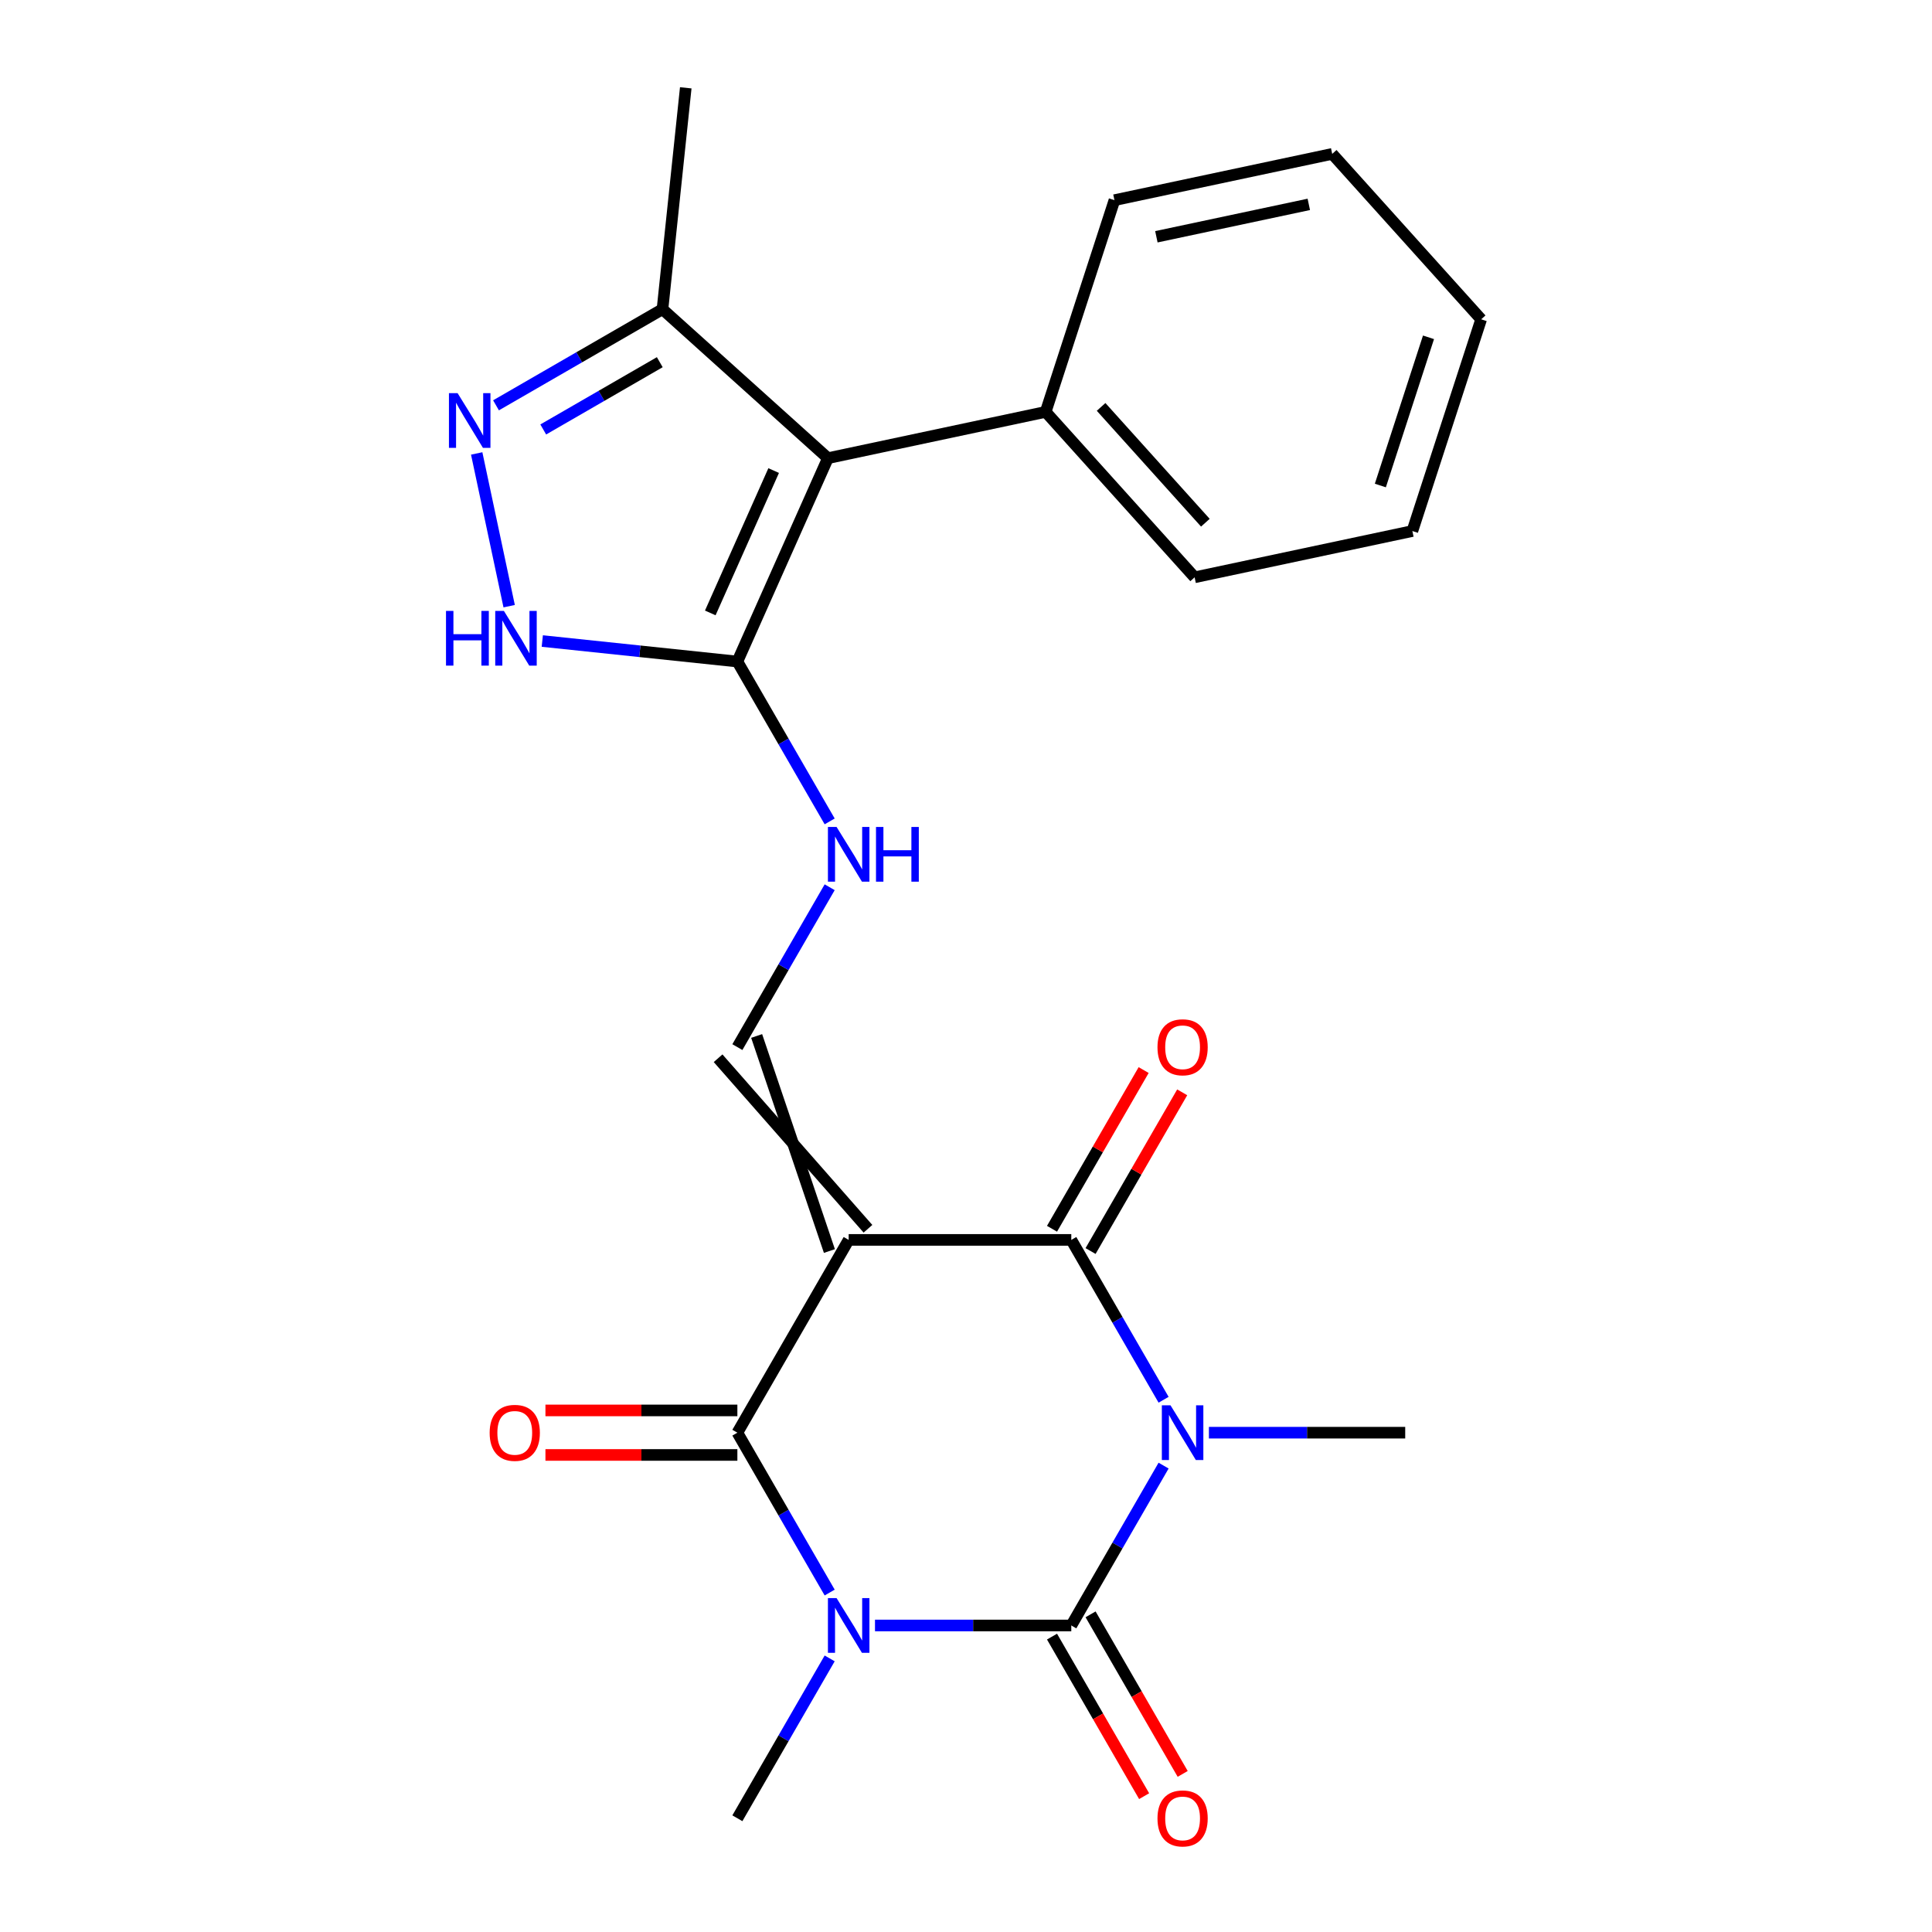 <?xml version='1.0' encoding='iso-8859-1'?>
<svg version='1.1' baseProfile='full'
              xmlns='http://www.w3.org/2000/svg'
                      xmlns:rdkit='http://www.rdkit.org/xml'
                      xmlns:xlink='http://www.w3.org/1999/xlink'
                  xml:space='preserve'
width='1000px' height='1000px' viewBox='0 0 1000 1000'>
<!-- END OF HEADER -->
<rect style='opacity:1.0;fill:#FFFFFF;stroke:none' width='1000' height='1000' x='0' y='0'> </rect>
<path class='bond-0' d='M 602.273,758.597 L 578.386,799.97' style='fill:none;fill-rule:evenodd;stroke:#0000FF;stroke-width:6px;stroke-linecap:butt;stroke-linejoin:miter;stroke-opacity:1' />
<path class='bond-0' d='M 578.386,799.97 L 554.499,841.343' style='fill:none;fill-rule:evenodd;stroke:#000000;stroke-width:6px;stroke-linecap:butt;stroke-linejoin:miter;stroke-opacity:1' />
<path class='bond-1' d='M 602.273,724.516 L 578.386,683.143' style='fill:none;fill-rule:evenodd;stroke:#0000FF;stroke-width:6px;stroke-linecap:butt;stroke-linejoin:miter;stroke-opacity:1' />
<path class='bond-1' d='M 578.386,683.143 L 554.499,641.77' style='fill:none;fill-rule:evenodd;stroke:#000000;stroke-width:6px;stroke-linecap:butt;stroke-linejoin:miter;stroke-opacity:1' />
<path class='bond-2' d='M 625.732,741.557 L 676.533,741.557' style='fill:none;fill-rule:evenodd;stroke:#0000FF;stroke-width:6px;stroke-linecap:butt;stroke-linejoin:miter;stroke-opacity:1' />
<path class='bond-2' d='M 676.533,741.557 L 727.335,741.557' style='fill:none;fill-rule:evenodd;stroke:#000000;stroke-width:6px;stroke-linecap:butt;stroke-linejoin:miter;stroke-opacity:1' />
<path class='bond-3' d='M 452.896,841.343 L 503.698,841.343' style='fill:none;fill-rule:evenodd;stroke:#0000FF;stroke-width:6px;stroke-linecap:butt;stroke-linejoin:miter;stroke-opacity:1' />
<path class='bond-3' d='M 503.698,841.343 L 554.499,841.343' style='fill:none;fill-rule:evenodd;stroke:#000000;stroke-width:6px;stroke-linecap:butt;stroke-linejoin:miter;stroke-opacity:1' />
<path class='bond-4' d='M 429.437,858.384 L 405.55,899.757' style='fill:none;fill-rule:evenodd;stroke:#0000FF;stroke-width:6px;stroke-linecap:butt;stroke-linejoin:miter;stroke-opacity:1' />
<path class='bond-4' d='M 405.55,899.757 L 381.663,941.13' style='fill:none;fill-rule:evenodd;stroke:#000000;stroke-width:6px;stroke-linecap:butt;stroke-linejoin:miter;stroke-opacity:1' />
<path class='bond-5' d='M 429.437,824.303 L 405.55,782.93' style='fill:none;fill-rule:evenodd;stroke:#0000FF;stroke-width:6px;stroke-linecap:butt;stroke-linejoin:miter;stroke-opacity:1' />
<path class='bond-5' d='M 405.55,782.93 L 381.663,741.557' style='fill:none;fill-rule:evenodd;stroke:#000000;stroke-width:6px;stroke-linecap:butt;stroke-linejoin:miter;stroke-opacity:1' />
<path class='bond-6' d='M 544.521,847.105 L 568.361,888.398' style='fill:none;fill-rule:evenodd;stroke:#000000;stroke-width:6px;stroke-linecap:butt;stroke-linejoin:miter;stroke-opacity:1' />
<path class='bond-6' d='M 568.361,888.398 L 592.202,929.691' style='fill:none;fill-rule:evenodd;stroke:#FF0000;stroke-width:6px;stroke-linecap:butt;stroke-linejoin:miter;stroke-opacity:1' />
<path class='bond-6' d='M 564.478,835.582 L 588.319,876.875' style='fill:none;fill-rule:evenodd;stroke:#000000;stroke-width:6px;stroke-linecap:butt;stroke-linejoin:miter;stroke-opacity:1' />
<path class='bond-6' d='M 588.319,876.875 L 612.159,918.168' style='fill:none;fill-rule:evenodd;stroke:#FF0000;stroke-width:6px;stroke-linecap:butt;stroke-linejoin:miter;stroke-opacity:1' />
<path class='bond-7' d='M 439.275,641.77 L 554.499,641.77' style='fill:none;fill-rule:evenodd;stroke:#000000;stroke-width:6px;stroke-linecap:butt;stroke-linejoin:miter;stroke-opacity:1' />
<path class='bond-8' d='M 439.275,641.77 L 381.663,741.557' style='fill:none;fill-rule:evenodd;stroke:#000000;stroke-width:6px;stroke-linecap:butt;stroke-linejoin:miter;stroke-opacity:1' />
<path class='bond-9' d='M 449.254,636.009 L 371.685,547.744' style='fill:none;fill-rule:evenodd;stroke:#000000;stroke-width:6px;stroke-linecap:butt;stroke-linejoin:miter;stroke-opacity:1' />
<path class='bond-9' d='M 429.297,647.531 L 391.642,536.222' style='fill:none;fill-rule:evenodd;stroke:#000000;stroke-width:6px;stroke-linecap:butt;stroke-linejoin:miter;stroke-opacity:1' />
<path class='bond-10' d='M 564.478,647.531 L 588.192,606.458' style='fill:none;fill-rule:evenodd;stroke:#000000;stroke-width:6px;stroke-linecap:butt;stroke-linejoin:miter;stroke-opacity:1' />
<path class='bond-10' d='M 588.192,606.458 L 611.905,565.385' style='fill:none;fill-rule:evenodd;stroke:#FF0000;stroke-width:6px;stroke-linecap:butt;stroke-linejoin:miter;stroke-opacity:1' />
<path class='bond-10' d='M 544.521,636.009 L 568.234,594.935' style='fill:none;fill-rule:evenodd;stroke:#000000;stroke-width:6px;stroke-linecap:butt;stroke-linejoin:miter;stroke-opacity:1' />
<path class='bond-10' d='M 568.234,594.935 L 591.948,553.862' style='fill:none;fill-rule:evenodd;stroke:#FF0000;stroke-width:6px;stroke-linecap:butt;stroke-linejoin:miter;stroke-opacity:1' />
<path class='bond-11' d='M 381.663,730.034 L 331.992,730.034' style='fill:none;fill-rule:evenodd;stroke:#000000;stroke-width:6px;stroke-linecap:butt;stroke-linejoin:miter;stroke-opacity:1' />
<path class='bond-11' d='M 331.992,730.034 L 282.32,730.034' style='fill:none;fill-rule:evenodd;stroke:#FF0000;stroke-width:6px;stroke-linecap:butt;stroke-linejoin:miter;stroke-opacity:1' />
<path class='bond-11' d='M 381.663,753.079 L 331.992,753.079' style='fill:none;fill-rule:evenodd;stroke:#000000;stroke-width:6px;stroke-linecap:butt;stroke-linejoin:miter;stroke-opacity:1' />
<path class='bond-11' d='M 331.992,753.079 L 282.32,753.079' style='fill:none;fill-rule:evenodd;stroke:#FF0000;stroke-width:6px;stroke-linecap:butt;stroke-linejoin:miter;stroke-opacity:1' />
<path class='bond-12' d='M 428.529,237.147 L 381.663,342.409' style='fill:none;fill-rule:evenodd;stroke:#000000;stroke-width:6px;stroke-linecap:butt;stroke-linejoin:miter;stroke-opacity:1' />
<path class='bond-12' d='M 400.447,243.563 L 367.641,317.247' style='fill:none;fill-rule:evenodd;stroke:#000000;stroke-width:6px;stroke-linecap:butt;stroke-linejoin:miter;stroke-opacity:1' />
<path class='bond-13' d='M 428.529,237.147 L 342.901,160.047' style='fill:none;fill-rule:evenodd;stroke:#000000;stroke-width:6px;stroke-linecap:butt;stroke-linejoin:miter;stroke-opacity:1' />
<path class='bond-14' d='M 428.529,237.147 L 541.235,213.191' style='fill:none;fill-rule:evenodd;stroke:#000000;stroke-width:6px;stroke-linecap:butt;stroke-linejoin:miter;stroke-opacity:1' />
<path class='bond-15' d='M 381.663,342.409 L 405.55,383.782' style='fill:none;fill-rule:evenodd;stroke:#000000;stroke-width:6px;stroke-linecap:butt;stroke-linejoin:miter;stroke-opacity:1' />
<path class='bond-15' d='M 405.55,383.782 L 429.437,425.156' style='fill:none;fill-rule:evenodd;stroke:#0000FF;stroke-width:6px;stroke-linecap:butt;stroke-linejoin:miter;stroke-opacity:1' />
<path class='bond-16' d='M 381.663,342.409 L 331.177,337.103' style='fill:none;fill-rule:evenodd;stroke:#000000;stroke-width:6px;stroke-linecap:butt;stroke-linejoin:miter;stroke-opacity:1' />
<path class='bond-16' d='M 331.177,337.103 L 280.691,331.797' style='fill:none;fill-rule:evenodd;stroke:#0000FF;stroke-width:6px;stroke-linecap:butt;stroke-linejoin:miter;stroke-opacity:1' />
<path class='bond-17' d='M 246.736,234.7 L 263.541,313.76' style='fill:none;fill-rule:evenodd;stroke:#0000FF;stroke-width:6px;stroke-linecap:butt;stroke-linejoin:miter;stroke-opacity:1' />
<path class='bond-18' d='M 256.735,209.795 L 299.818,184.921' style='fill:none;fill-rule:evenodd;stroke:#0000FF;stroke-width:6px;stroke-linecap:butt;stroke-linejoin:miter;stroke-opacity:1' />
<path class='bond-18' d='M 299.818,184.921 L 342.901,160.047' style='fill:none;fill-rule:evenodd;stroke:#000000;stroke-width:6px;stroke-linecap:butt;stroke-linejoin:miter;stroke-opacity:1' />
<path class='bond-18' d='M 281.182,222.29 L 311.34,204.879' style='fill:none;fill-rule:evenodd;stroke:#0000FF;stroke-width:6px;stroke-linecap:butt;stroke-linejoin:miter;stroke-opacity:1' />
<path class='bond-18' d='M 311.34,204.879 L 341.499,187.467' style='fill:none;fill-rule:evenodd;stroke:#000000;stroke-width:6px;stroke-linecap:butt;stroke-linejoin:miter;stroke-opacity:1' />
<path class='bond-19' d='M 381.663,541.983 L 405.55,500.61' style='fill:none;fill-rule:evenodd;stroke:#000000;stroke-width:6px;stroke-linecap:butt;stroke-linejoin:miter;stroke-opacity:1' />
<path class='bond-19' d='M 405.55,500.61 L 429.437,459.237' style='fill:none;fill-rule:evenodd;stroke:#0000FF;stroke-width:6px;stroke-linecap:butt;stroke-linejoin:miter;stroke-opacity:1' />
<path class='bond-20' d='M 342.901,160.047 L 354.945,45.455' style='fill:none;fill-rule:evenodd;stroke:#000000;stroke-width:6px;stroke-linecap:butt;stroke-linejoin:miter;stroke-opacity:1' />
<path class='bond-21' d='M 541.235,213.191 L 618.335,298.819' style='fill:none;fill-rule:evenodd;stroke:#000000;stroke-width:6px;stroke-linecap:butt;stroke-linejoin:miter;stroke-opacity:1' />
<path class='bond-21' d='M 569.926,210.615 L 623.896,270.555' style='fill:none;fill-rule:evenodd;stroke:#000000;stroke-width:6px;stroke-linecap:butt;stroke-linejoin:miter;stroke-opacity:1' />
<path class='bond-22' d='M 541.235,213.191 L 576.841,103.606' style='fill:none;fill-rule:evenodd;stroke:#000000;stroke-width:6px;stroke-linecap:butt;stroke-linejoin:miter;stroke-opacity:1' />
<path class='bond-23' d='M 618.335,298.819 L 731.041,274.862' style='fill:none;fill-rule:evenodd;stroke:#000000;stroke-width:6px;stroke-linecap:butt;stroke-linejoin:miter;stroke-opacity:1' />
<path class='bond-24' d='M 576.841,103.606 L 689.547,79.65' style='fill:none;fill-rule:evenodd;stroke:#000000;stroke-width:6px;stroke-linecap:butt;stroke-linejoin:miter;stroke-opacity:1' />
<path class='bond-24' d='M 598.539,122.554 L 677.433,105.784' style='fill:none;fill-rule:evenodd;stroke:#000000;stroke-width:6px;stroke-linecap:butt;stroke-linejoin:miter;stroke-opacity:1' />
<path class='bond-25' d='M 689.547,79.65 L 766.647,165.278' style='fill:none;fill-rule:evenodd;stroke:#000000;stroke-width:6px;stroke-linecap:butt;stroke-linejoin:miter;stroke-opacity:1' />
<path class='bond-26' d='M 731.041,274.862 L 766.647,165.278' style='fill:none;fill-rule:evenodd;stroke:#000000;stroke-width:6px;stroke-linecap:butt;stroke-linejoin:miter;stroke-opacity:1' />
<path class='bond-26' d='M 714.465,251.303 L 739.389,174.594' style='fill:none;fill-rule:evenodd;stroke:#000000;stroke-width:6px;stroke-linecap:butt;stroke-linejoin:miter;stroke-opacity:1' />
<path  class='atom-0' d='M 605.851 727.397
L 615.131 742.397
Q 616.051 743.877, 617.531 746.557
Q 619.011 749.237, 619.091 749.397
L 619.091 727.397
L 622.851 727.397
L 622.851 755.717
L 618.971 755.717
L 609.011 739.317
Q 607.851 737.397, 606.611 735.197
Q 605.411 732.997, 605.051 732.317
L 605.051 755.717
L 601.371 755.717
L 601.371 727.397
L 605.851 727.397
' fill='#0000FF'/>
<path  class='atom-1' d='M 433.015 827.183
L 442.295 842.183
Q 443.215 843.663, 444.695 846.343
Q 446.175 849.023, 446.255 849.183
L 446.255 827.183
L 450.015 827.183
L 450.015 855.503
L 446.135 855.503
L 436.175 839.103
Q 435.015 837.183, 433.775 834.983
Q 432.575 832.783, 432.215 832.103
L 432.215 855.503
L 428.535 855.503
L 428.535 827.183
L 433.015 827.183
' fill='#0000FF'/>
<path  class='atom-8' d='M 236.854 203.499
L 246.134 218.499
Q 247.054 219.979, 248.534 222.659
Q 250.014 225.339, 250.094 225.499
L 250.094 203.499
L 253.854 203.499
L 253.854 231.819
L 249.974 231.819
L 240.014 215.419
Q 238.854 213.499, 237.614 211.299
Q 236.414 209.099, 236.054 208.419
L 236.054 231.819
L 232.374 231.819
L 232.374 203.499
L 236.854 203.499
' fill='#0000FF'/>
<path  class='atom-10' d='M 230.851 316.205
L 234.691 316.205
L 234.691 328.245
L 249.171 328.245
L 249.171 316.205
L 253.011 316.205
L 253.011 344.525
L 249.171 344.525
L 249.171 331.445
L 234.691 331.445
L 234.691 344.525
L 230.851 344.525
L 230.851 316.205
' fill='#0000FF'/>
<path  class='atom-10' d='M 260.811 316.205
L 270.091 331.205
Q 271.011 332.685, 272.491 335.365
Q 273.971 338.045, 274.051 338.205
L 274.051 316.205
L 277.811 316.205
L 277.811 344.525
L 273.931 344.525
L 263.971 328.125
Q 262.811 326.205, 261.571 324.005
Q 260.371 321.805, 260.011 321.125
L 260.011 344.525
L 256.331 344.525
L 256.331 316.205
L 260.811 316.205
' fill='#0000FF'/>
<path  class='atom-12' d='M 433.015 428.036
L 442.295 443.036
Q 443.215 444.516, 444.695 447.196
Q 446.175 449.876, 446.255 450.036
L 446.255 428.036
L 450.015 428.036
L 450.015 456.356
L 446.135 456.356
L 436.175 439.956
Q 435.015 438.036, 433.775 435.836
Q 432.575 433.636, 432.215 432.956
L 432.215 456.356
L 428.535 456.356
L 428.535 428.036
L 433.015 428.036
' fill='#0000FF'/>
<path  class='atom-12' d='M 453.415 428.036
L 457.255 428.036
L 457.255 440.076
L 471.735 440.076
L 471.735 428.036
L 475.575 428.036
L 475.575 456.356
L 471.735 456.356
L 471.735 443.276
L 457.255 443.276
L 457.255 456.356
L 453.415 456.356
L 453.415 428.036
' fill='#0000FF'/>
<path  class='atom-13' d='M 599.111 941.21
Q 599.111 934.41, 602.471 930.61
Q 605.831 926.81, 612.111 926.81
Q 618.391 926.81, 621.751 930.61
Q 625.111 934.41, 625.111 941.21
Q 625.111 948.09, 621.711 952.01
Q 618.311 955.89, 612.111 955.89
Q 605.871 955.89, 602.471 952.01
Q 599.111 948.13, 599.111 941.21
M 612.111 952.69
Q 616.431 952.69, 618.751 949.81
Q 621.111 946.89, 621.111 941.21
Q 621.111 935.65, 618.751 932.85
Q 616.431 930.01, 612.111 930.01
Q 607.791 930.01, 605.431 932.81
Q 603.111 935.61, 603.111 941.21
Q 603.111 946.93, 605.431 949.81
Q 607.791 952.69, 612.111 952.69
' fill='#FF0000'/>
<path  class='atom-14' d='M 253.44 741.637
Q 253.44 734.837, 256.8 731.037
Q 260.16 727.237, 266.44 727.237
Q 272.72 727.237, 276.08 731.037
Q 279.44 734.837, 279.44 741.637
Q 279.44 748.517, 276.04 752.437
Q 272.64 756.317, 266.44 756.317
Q 260.2 756.317, 256.8 752.437
Q 253.44 748.557, 253.44 741.637
M 266.44 753.117
Q 270.76 753.117, 273.08 750.237
Q 275.44 747.317, 275.44 741.637
Q 275.44 736.077, 273.08 733.277
Q 270.76 730.437, 266.44 730.437
Q 262.12 730.437, 259.76 733.237
Q 257.44 736.037, 257.44 741.637
Q 257.44 747.357, 259.76 750.237
Q 262.12 753.117, 266.44 753.117
' fill='#FF0000'/>
<path  class='atom-15' d='M 599.111 542.063
Q 599.111 535.263, 602.471 531.463
Q 605.831 527.663, 612.111 527.663
Q 618.391 527.663, 621.751 531.463
Q 625.111 535.263, 625.111 542.063
Q 625.111 548.943, 621.711 552.863
Q 618.311 556.743, 612.111 556.743
Q 605.871 556.743, 602.471 552.863
Q 599.111 548.983, 599.111 542.063
M 612.111 553.543
Q 616.431 553.543, 618.751 550.663
Q 621.111 547.743, 621.111 542.063
Q 621.111 536.503, 618.751 533.703
Q 616.431 530.863, 612.111 530.863
Q 607.791 530.863, 605.431 533.663
Q 603.111 536.463, 603.111 542.063
Q 603.111 547.783, 605.431 550.663
Q 607.791 553.543, 612.111 553.543
' fill='#FF0000'/>
</svg>
